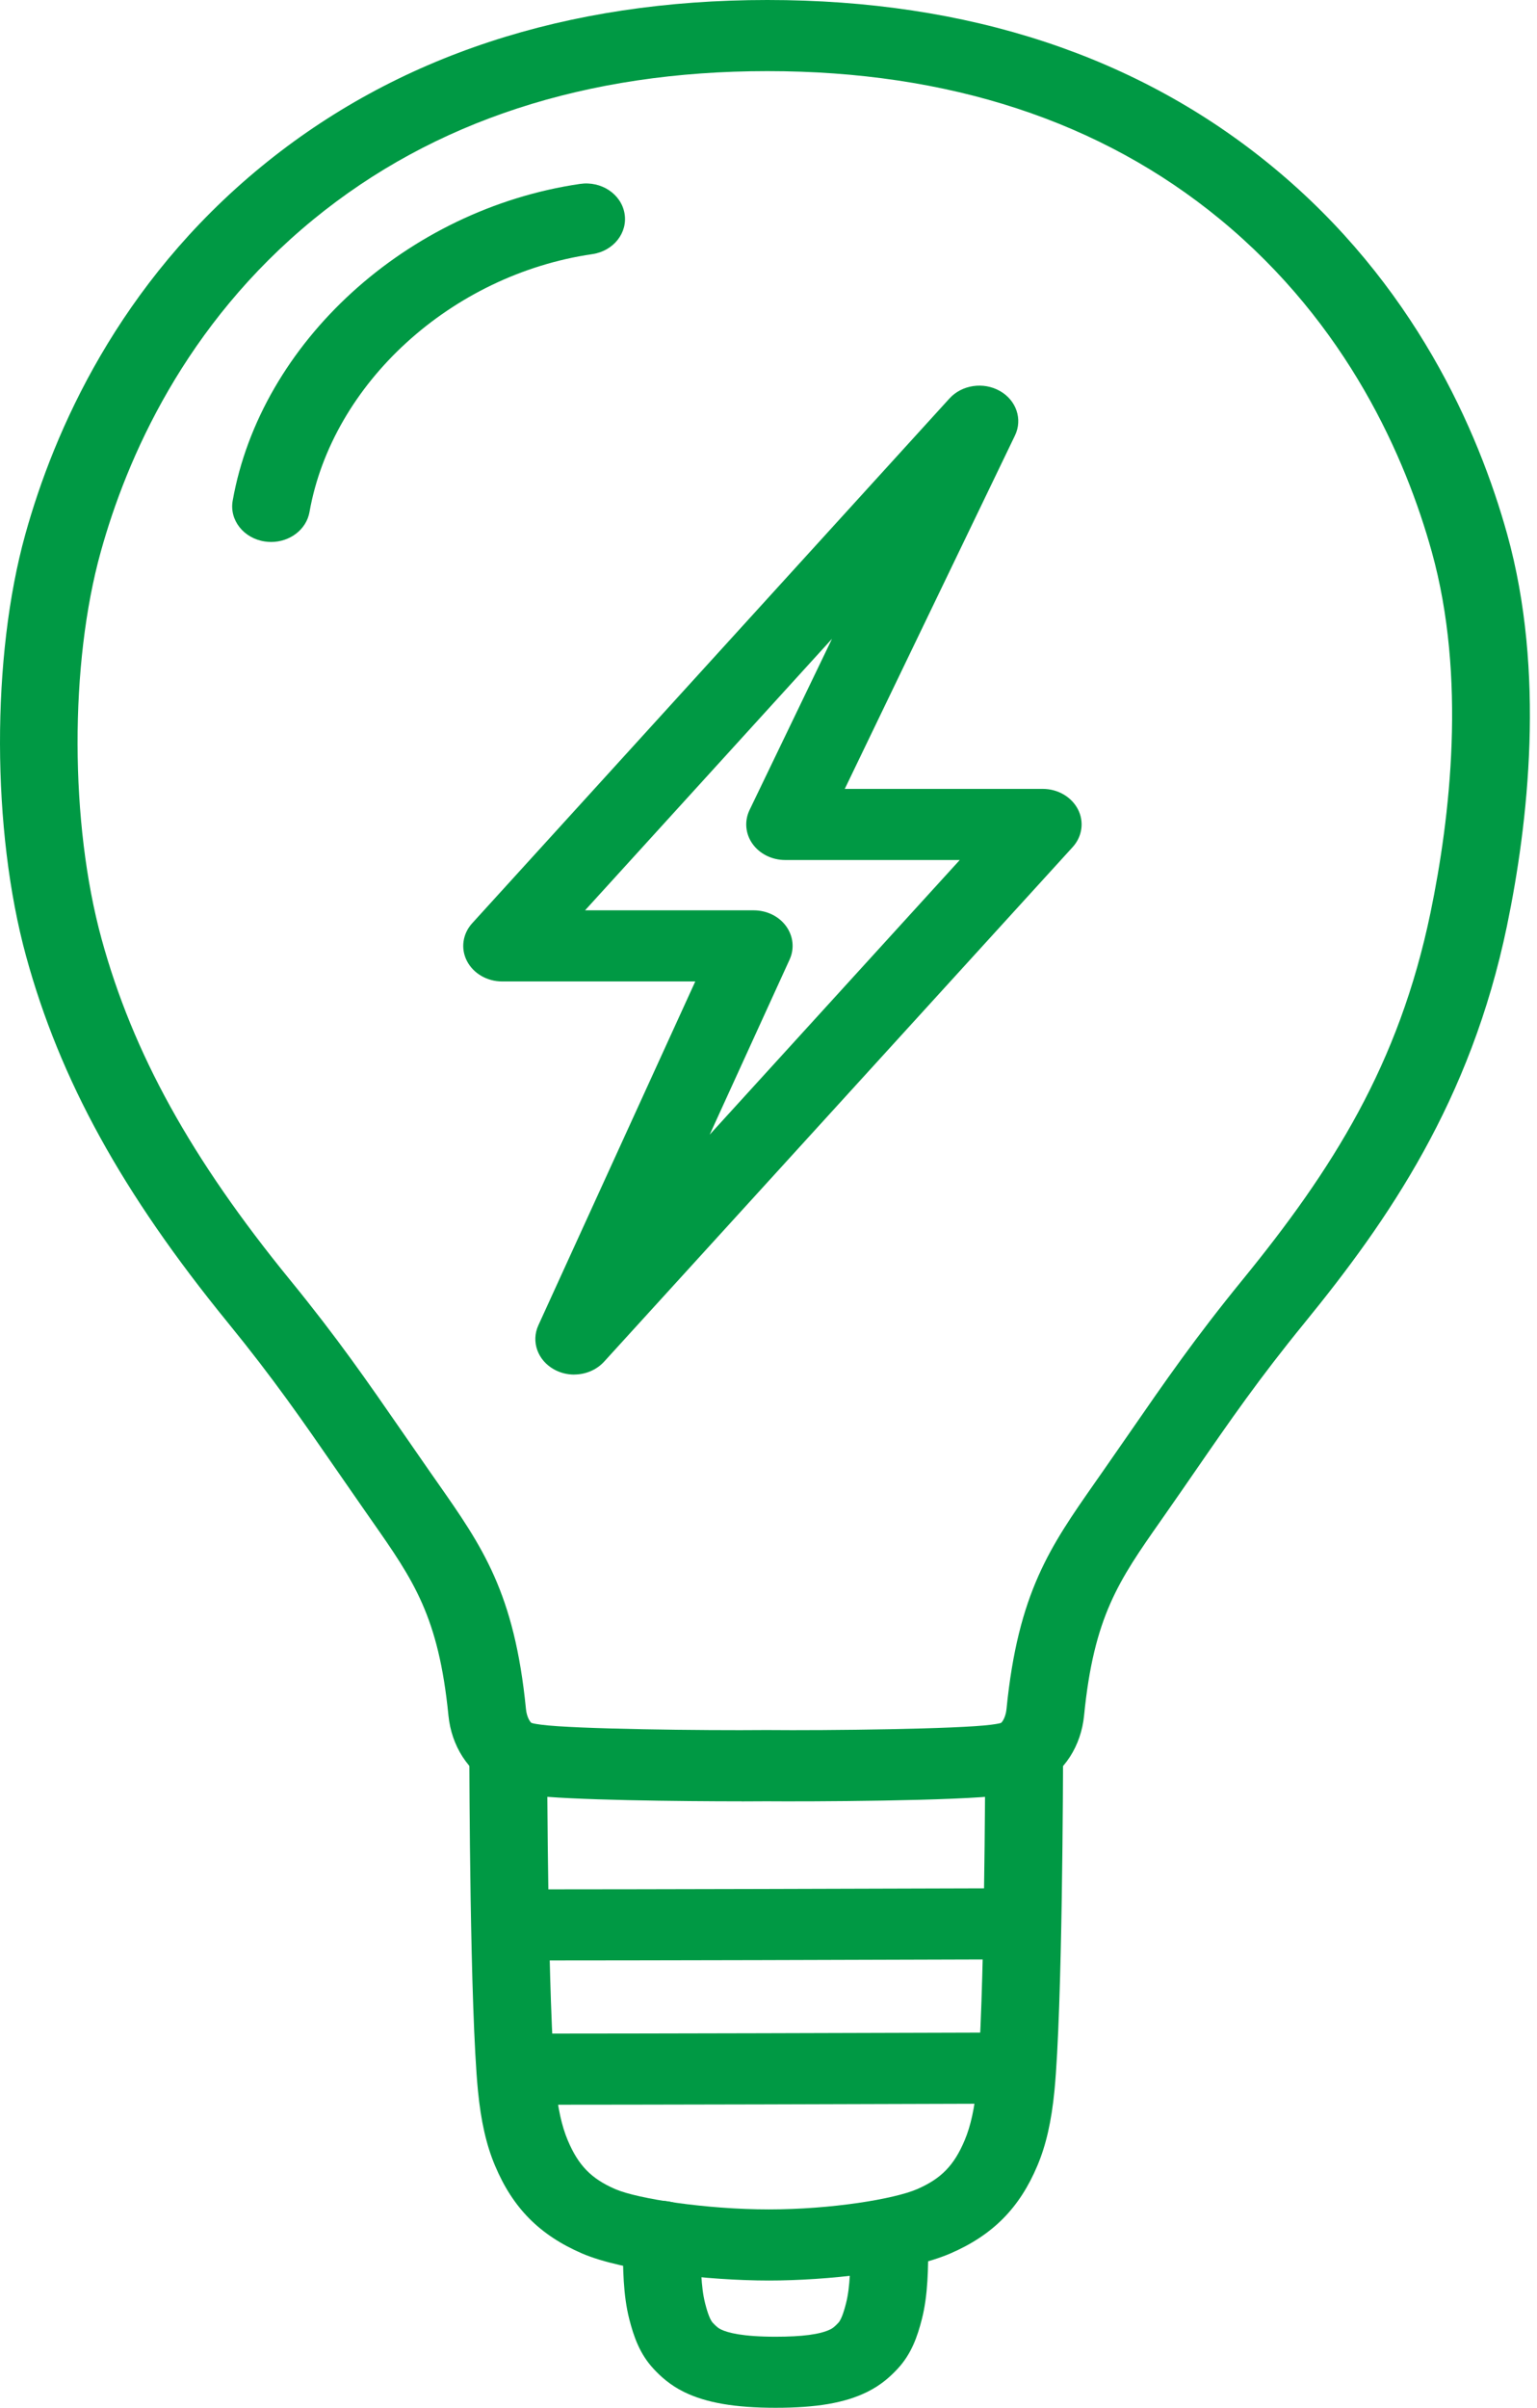 <svg width="83" height="130" viewBox="0 0 83 130" fill="none" xmlns="http://www.w3.org/2000/svg">
<path d="M31.011 74.216C30.636 74.216 30.262 74.127 29.922 73.938C29.032 73.445 28.672 72.434 29.071 71.557L37.546 52.99H27.117C26.301 52.99 25.562 52.558 25.215 51.886C24.868 51.214 24.98 50.417 25.502 49.844L51.272 21.514C51.941 20.778 53.103 20.605 53.993 21.108C54.883 21.61 55.233 22.637 54.809 23.514L45.619 42.593H56.308C57.124 42.593 57.863 43.025 58.21 43.697C58.556 44.369 58.444 45.169 57.922 45.739L32.619 73.522C32.205 73.973 31.61 74.213 31.001 74.213L31.011 74.216ZM31.599 49.15H40.702C41.406 49.15 42.061 49.47 42.45 50.004C42.838 50.539 42.912 51.217 42.639 51.809L38.324 61.262L51.828 46.433H42.4C41.69 46.433 41.028 46.107 40.639 45.563C40.25 45.019 40.191 44.334 40.474 43.739L44.929 34.49L31.593 49.15H31.599Z" fill="#009944"/>
<path d="M40.047 97.257C36.898 97.257 30.65 97.196 28.615 96.921C28.02 96.841 27.323 96.726 26.626 96.364C25.281 95.666 24.378 94.265 24.216 92.617C23.684 87.263 22.329 85.324 20.084 82.114L19.671 81.522C19.166 80.796 18.697 80.12 18.252 79.477C16.308 76.661 14.771 74.437 12.298 71.403C6.597 64.411 3.238 58.309 1.406 51.617C-0.453 44.817 -0.471 35.45 1.368 28.846C2.916 23.284 6.383 15.325 14.123 8.986C21.397 3.024 30.591 0 41.441 0C52.291 0 61.456 3.024 68.702 8.989C76.383 15.312 79.839 23.277 81.391 28.846C83.461 36.292 82.526 44.456 81.377 49.995C79.412 59.454 74.968 65.877 70.46 71.407C67.988 74.437 66.454 76.658 64.51 79.474C64.065 80.12 63.596 80.799 63.088 81.525L62.675 82.117C60.426 85.327 59.071 87.263 58.542 92.62C58.381 94.268 57.477 95.666 56.133 96.367C55.439 96.729 54.742 96.844 54.143 96.924C51.758 97.244 43.542 97.273 41.381 97.254C41.059 97.254 40.6 97.26 40.05 97.26L40.047 97.257ZM41.441 3.84C31.659 3.84 23.411 6.535 16.925 11.847C9.973 17.54 6.842 24.749 5.441 29.793C3.756 35.847 3.774 44.443 5.483 50.689C7.175 56.865 10.313 62.549 15.668 69.112C18.238 72.264 19.811 74.543 21.807 77.429C22.248 78.069 22.714 78.741 23.215 79.461L23.625 80.047C26.038 83.493 27.782 85.983 28.402 92.271C28.444 92.713 28.633 92.985 28.703 93.023C28.794 93.061 29.12 93.106 29.225 93.119C30.979 93.356 38.078 93.439 41.357 93.407H41.378H41.399C44.68 93.439 51.779 93.353 53.53 93.119C53.639 93.106 53.965 93.061 54.059 93.02C54.122 92.981 54.311 92.71 54.353 92.271C54.977 85.983 56.721 83.493 59.13 80.047L59.54 79.461C60.045 78.738 60.51 78.063 60.955 77.423C62.948 74.539 64.52 72.261 67.088 69.112C71.952 63.147 75.542 57.493 77.248 49.281C78.316 44.126 79.198 36.558 77.318 29.793C75.913 24.74 72.789 17.524 65.89 11.844C59.439 6.535 51.212 3.84 41.441 3.84Z" fill="#009944"/>
<path d="M41.521 123.129C38.271 123.129 33.631 122.617 31.431 121.667C29.144 120.678 27.694 119.216 26.731 116.924C26.262 115.814 25.971 114.528 25.81 112.88C25.379 108.431 25.344 95.849 25.344 94.431L29.547 94.425C29.547 95.826 29.582 108.255 29.999 112.54C30.121 113.82 30.332 114.777 30.654 115.545C31.228 116.915 31.929 117.632 33.228 118.195C34.426 118.713 38.124 119.289 41.521 119.289C44.919 119.289 48.309 118.723 49.524 118.195C50.823 117.632 51.524 116.915 52.098 115.545C52.42 114.777 52.63 113.82 52.753 112.54C53.17 108.255 53.201 95.826 53.205 94.425L57.407 94.431C57.407 95.852 57.373 108.435 56.942 112.88C56.781 114.528 56.49 115.814 56.021 116.924C55.057 119.216 53.608 120.678 51.321 121.667C48.995 122.672 44.61 123.129 41.521 123.129Z" fill="#009944"/>
<path d="M28.696 105.849C27.537 105.849 26.595 104.988 26.595 103.929C26.595 102.87 27.537 102.009 28.696 102.009C34.545 102.009 47.405 101.974 54.049 101.951H54.059C55.215 101.951 56.157 102.806 56.161 103.865C56.164 104.924 55.229 105.788 54.066 105.791C47.419 105.817 34.548 105.849 28.696 105.849Z" fill="#009944"/>
<path d="M28.696 113.638C27.537 113.638 26.595 112.777 26.595 111.718C26.595 110.659 27.537 109.798 28.696 109.798C34.545 109.798 47.405 109.763 54.049 109.74H54.059C55.215 109.74 56.157 110.595 56.161 111.654C56.164 112.713 55.229 113.577 54.066 113.58C47.419 113.606 34.548 113.638 28.696 113.638Z" fill="#009944"/>
<path d="M41.886 130C39.7 130 38.135 129.731 36.951 129.152C36.166 128.768 35.655 128.285 35.301 127.904C34.541 127.094 34.219 126.137 33.984 125.222C33.645 123.901 33.641 122.451 33.634 121.049V120.752C33.627 119.693 34.566 118.829 35.725 118.825C36.874 118.825 37.83 119.677 37.837 120.739V121.043C37.84 122.285 37.847 123.456 38.075 124.349C38.135 124.582 38.292 125.197 38.492 125.411C38.702 125.635 38.807 125.709 38.93 125.769C39.297 125.949 40.106 126.163 41.882 126.163C43.328 126.163 44.292 126.035 44.834 125.769C44.957 125.709 45.062 125.635 45.272 125.411C45.472 125.2 45.629 124.582 45.689 124.349C45.917 123.456 45.924 122.285 45.927 121.043V120.739C45.934 119.68 46.873 118.825 48.029 118.825H48.039C49.198 118.829 50.137 119.693 50.13 120.752V121.049C50.123 122.451 50.119 123.901 49.78 125.222C49.545 126.137 49.223 127.094 48.463 127.904C48.109 128.282 47.601 128.768 46.813 129.152C45.615 129.738 44.092 130 41.879 130H41.886Z" fill="#009944"/>
<path d="M14.642 29.262C14.53 29.262 14.418 29.252 14.302 29.236C13.157 29.066 12.379 28.081 12.565 27.034C14.081 18.493 21.968 11.3 31.319 9.93C32.468 9.76 33.543 10.474 33.725 11.524C33.908 12.57 33.13 13.556 31.981 13.722C24.367 14.836 17.944 20.695 16.712 27.649C16.543 28.593 15.654 29.262 14.638 29.262H14.642Z" fill="#009944"/>
</svg>
